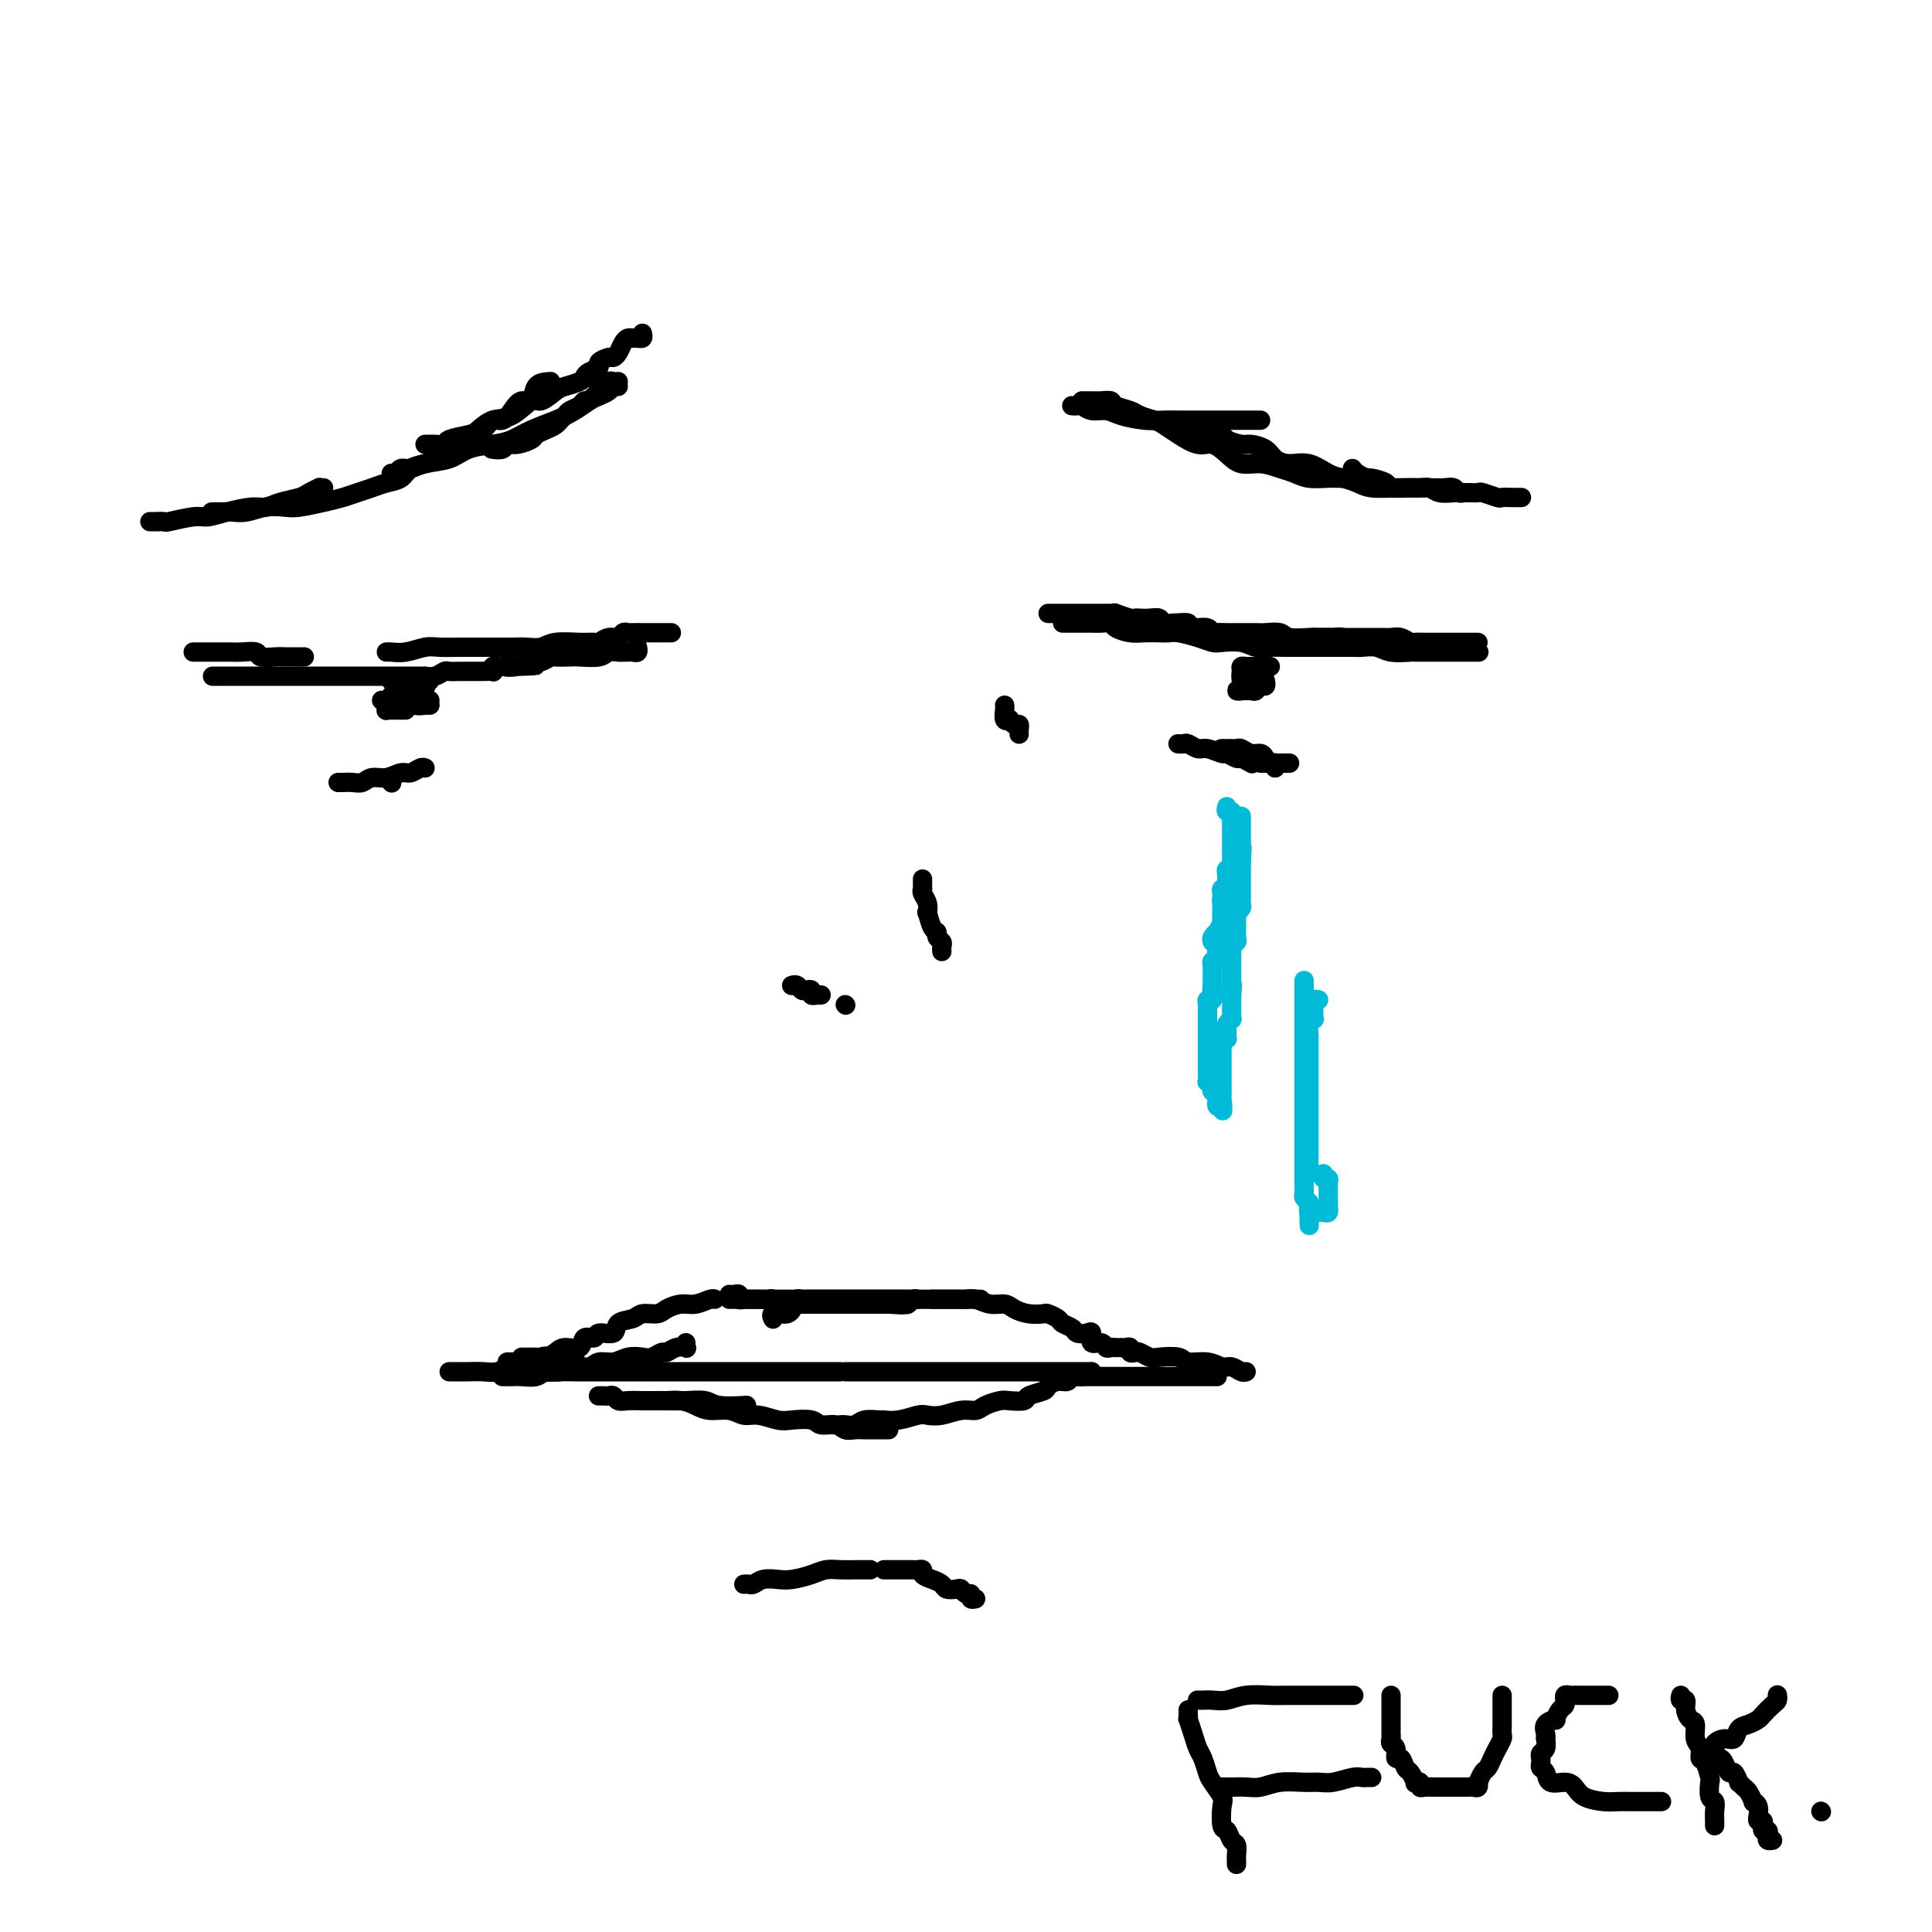 <svg viewBox='0 0 400 400' version='1.1' xmlns='http://www.w3.org/2000/svg' xmlns:xlink='http://www.w3.org/1999/xlink'><g fill='none' stroke='#000000' stroke-width='4' stroke-linecap='round' stroke-linejoin='round'><path d='M44,140c0.365,0.000 0.731,0.000 1,0c0.269,0.000 0.442,0.000 1,0c0.558,0.000 1.500,-0.000 2,0c0.500,0.000 0.559,0.000 1,0c0.441,-0.000 1.263,0.000 2,0c0.737,0.000 1.390,0.000 2,0c0.610,0.000 1.178,0.000 2,0c0.822,0.000 1.896,0.000 3,0c1.104,0.000 2.236,0.000 3,0c0.764,0.000 1.160,-0.000 2,0c0.840,0.000 2.126,0.000 3,0c0.874,-0.000 1.338,-0.000 2,0c0.662,0.000 1.521,0.000 2,0c0.479,-0.000 0.576,-0.000 1,0c0.424,0.000 1.174,0.000 2,0c0.826,-0.000 1.727,-0.000 2,0c0.273,0.000 -0.082,0.000 0,0c0.082,-0.000 0.600,-0.000 1,0c0.400,0.000 0.681,0.000 1,0c0.319,-0.000 0.677,-0.000 1,0c0.323,0.000 0.611,0.000 1,0c0.389,-0.000 0.878,-0.000 1,0c0.122,0.000 -0.122,0.000 0,0c0.122,-0.000 0.610,-0.000 1,0c0.390,0.000 0.682,0.000 1,0c0.318,-0.000 0.662,-0.000 1,0c0.338,0.000 0.669,0.000 1,0c0.331,-0.000 0.662,-0.000 1,0c0.338,0.000 0.685,0.001 1,0c0.315,-0.001 0.599,-0.004 1,0c0.401,0.004 0.919,0.015 1,0c0.081,-0.015 -0.274,-0.057 0,0c0.274,0.057 1.176,0.211 2,0c0.824,-0.211 1.568,-0.789 2,-1c0.432,-0.211 0.552,-0.057 1,0c0.448,0.057 1.224,0.015 2,0c0.776,-0.015 1.553,-0.003 2,0c0.447,0.003 0.564,-0.003 1,0c0.436,0.003 1.192,0.015 2,0c0.808,-0.015 1.670,-0.057 2,0c0.330,0.057 0.130,0.211 0,0c-0.130,-0.211 -0.190,-0.789 0,-1c0.190,-0.211 0.628,-0.057 1,0c0.372,0.057 0.677,0.015 1,0c0.323,-0.015 0.664,-0.004 1,0c0.336,0.004 0.668,0.002 1,0'/><path d='M106,138c9.561,-0.325 2.462,-0.139 0,0c-2.462,0.139 -0.288,0.230 1,0c1.288,-0.230 1.691,-0.779 2,-1c0.309,-0.221 0.524,-0.112 1,0c0.476,0.112 1.214,0.226 2,0c0.786,-0.226 1.622,-0.792 2,-1c0.378,-0.208 0.299,-0.060 1,0c0.701,0.060 2.180,0.030 3,0c0.820,-0.030 0.979,-0.061 2,0c1.021,0.061 2.904,0.212 4,0c1.096,-0.212 1.407,-0.789 2,-1c0.593,-0.211 1.469,-0.055 2,0c0.531,0.055 0.717,0.011 1,0c0.283,-0.011 0.664,0.011 1,0c0.336,-0.011 0.626,-0.054 1,0c0.374,0.054 0.831,0.207 1,0c0.169,-0.207 0.048,-0.773 0,-1c-0.048,-0.227 -0.024,-0.113 0,0'/><path d='M139,131c-0.295,0.000 -0.589,0.000 -1,0c-0.411,-0.000 -0.937,-0.000 -1,0c-0.063,0.000 0.339,0.000 0,0c-0.339,-0.000 -1.418,-0.000 -2,0c-0.582,0.000 -0.667,0.000 -1,0c-0.333,-0.000 -0.916,-0.001 -1,0c-0.084,0.001 0.329,0.004 0,0c-0.329,-0.004 -1.400,-0.016 -2,0c-0.600,0.016 -0.728,0.061 -1,0c-0.272,-0.061 -0.688,-0.227 -1,0c-0.312,0.227 -0.521,0.846 -1,1c-0.479,0.154 -1.227,-0.156 -2,0c-0.773,0.156 -1.571,0.778 -2,1c-0.429,0.222 -0.488,0.046 -1,0c-0.512,-0.046 -1.476,0.040 -3,0c-1.524,-0.040 -3.607,-0.207 -5,0c-1.393,0.207 -2.095,0.788 -3,1c-0.905,0.212 -2.012,0.057 -3,0c-0.988,-0.057 -1.857,-0.015 -3,0c-1.143,0.015 -2.559,0.003 -4,0c-1.441,-0.003 -2.906,0.003 -4,0c-1.094,-0.003 -1.816,-0.015 -3,0c-1.184,0.015 -2.829,0.057 -4,0c-1.171,-0.057 -1.869,-0.211 -3,0c-1.131,0.211 -2.695,0.789 -4,1c-1.305,0.211 -2.351,0.057 -3,0c-0.649,-0.057 -0.900,-0.016 -1,0c-0.100,0.016 -0.050,0.008 0,0'/><path d='M40,135c0.335,0.000 0.670,0.000 1,0c0.330,-0.000 0.655,-0.000 1,0c0.345,0.000 0.710,0.000 1,0c0.290,-0.000 0.505,-0.001 1,0c0.495,0.001 1.268,0.004 2,0c0.732,-0.004 1.421,-0.015 2,0c0.579,0.015 1.047,0.057 2,0c0.953,-0.057 2.392,-0.211 3,0c0.608,0.211 0.386,0.789 1,1c0.614,0.211 2.063,0.057 3,0c0.937,-0.057 1.362,-0.015 2,0c0.638,0.015 1.491,0.004 2,0c0.509,-0.004 0.676,-0.001 1,0c0.324,0.001 0.807,0.000 1,0c0.193,-0.000 0.097,-0.000 0,0'/><path d='M84,141c-0.330,0.000 -0.660,0.000 -1,0c-0.340,-0.000 -0.691,-0.000 -1,0c-0.309,0.000 -0.577,0.000 -1,0c-0.423,-0.000 -1.002,-0.000 -1,0c0.002,0.000 0.586,0.000 1,0c0.414,-0.000 0.660,-0.000 1,0c0.340,0.000 0.775,0.000 1,0c0.225,-0.000 0.239,-0.001 1,0c0.761,0.001 2.270,0.004 3,0c0.730,-0.004 0.680,-0.015 1,0c0.320,0.015 1.008,0.056 1,0c-0.008,-0.056 -0.714,-0.207 -1,0c-0.286,0.207 -0.153,0.774 0,1c0.153,0.226 0.325,0.112 0,0c-0.325,-0.112 -1.147,-0.223 -2,0c-0.853,0.223 -1.736,0.778 -2,1c-0.264,0.222 0.090,0.111 0,0c-0.090,-0.111 -0.624,-0.222 -1,0c-0.376,0.222 -0.595,0.777 -1,1c-0.405,0.223 -0.995,0.112 -1,0c-0.005,-0.112 0.575,-0.226 1,0c0.425,0.226 0.696,0.793 1,1c0.304,0.207 0.641,0.056 1,0c0.359,-0.056 0.742,-0.015 1,0c0.258,0.015 0.392,0.004 1,0c0.608,-0.004 1.689,-0.001 2,0c0.311,0.001 -0.147,0.000 0,0c0.147,-0.000 0.899,-0.000 1,0c0.101,0.000 -0.450,0.000 -1,0'/><path d='M88,145c1.112,0.155 0.393,0.041 0,0c-0.393,-0.041 -0.459,-0.011 -1,0c-0.541,0.011 -1.555,0.003 -2,0c-0.445,-0.003 -0.320,-0.001 -1,0c-0.680,0.001 -2.164,0.000 -3,0c-0.836,-0.000 -1.022,-0.000 -1,0c0.022,0.000 0.253,-0.000 0,0c-0.253,0.000 -0.990,0.000 -1,0c-0.010,-0.000 0.707,-0.001 1,0c0.293,0.001 0.161,0.004 0,0c-0.161,-0.004 -0.352,-0.015 0,0c0.352,0.015 1.248,0.057 2,0c0.752,-0.057 1.360,-0.211 2,0c0.640,0.211 1.311,0.789 2,1c0.689,0.211 1.397,0.057 2,0c0.603,-0.057 1.102,-0.015 1,0c-0.102,0.015 -0.806,0.004 -1,0c-0.194,-0.004 0.122,-0.001 0,0c-0.122,0.001 -0.680,0.000 -1,0c-0.320,-0.000 -0.400,0.000 -1,0c-0.600,-0.000 -1.720,-0.001 -2,0c-0.280,0.001 0.279,0.004 0,0c-0.279,-0.004 -1.396,-0.015 -2,0c-0.604,0.015 -0.695,0.057 -1,0c-0.305,-0.057 -0.825,-0.211 -1,0c-0.175,0.211 -0.006,0.789 0,1c0.006,0.211 -0.152,0.057 0,0c0.152,-0.057 0.615,-0.015 1,0c0.385,0.015 0.692,0.004 1,0c0.308,-0.004 0.619,-0.001 1,0c0.381,0.001 0.833,0.000 1,0c0.167,-0.000 0.048,-0.000 0,0c-0.048,0.000 -0.024,0.000 0,0'/><path d='M217,127c0.333,-0.000 0.667,-0.000 1,0c0.333,0.000 0.667,0.000 1,0c0.333,-0.000 0.667,-0.000 1,0c0.333,0.000 0.667,0.000 1,0c0.333,-0.000 0.667,-0.000 1,0c0.333,0.000 0.667,0.000 1,0c0.333,-0.000 0.667,-0.000 1,0c0.333,0.000 0.667,0.000 1,0c0.333,-0.000 0.666,-0.000 1,0c0.334,0.000 0.668,0.000 1,0c0.332,-0.000 0.660,-0.001 1,0c0.340,0.001 0.690,0.004 1,0c0.310,-0.004 0.580,-0.015 1,0c0.420,0.015 0.990,0.057 1,0c0.010,-0.057 -0.542,-0.211 0,0c0.542,0.211 2.177,0.788 3,1c0.823,0.212 0.836,0.061 1,0c0.164,-0.061 0.481,-0.030 1,0c0.519,0.030 1.240,0.061 2,0c0.760,-0.061 1.561,-0.212 2,0c0.439,0.212 0.518,0.788 1,1c0.482,0.212 1.368,0.061 2,0c0.632,-0.061 1.009,-0.030 1,0c-0.009,0.030 -0.405,0.061 0,0c0.405,-0.061 1.609,-0.212 2,0c0.391,0.212 -0.032,0.788 0,1c0.032,0.212 0.520,0.061 1,0c0.480,-0.061 0.954,-0.030 1,0c0.046,0.030 -0.336,0.061 0,0c0.336,-0.061 1.390,-0.212 2,0c0.610,0.212 0.777,0.789 1,1c0.223,0.211 0.500,0.056 1,0c0.500,-0.056 1.221,-0.015 2,0c0.779,0.015 1.617,0.003 2,0c0.383,-0.003 0.313,0.003 1,0c0.687,-0.003 2.131,-0.015 3,0c0.869,0.015 1.164,0.057 2,0c0.836,-0.057 2.215,-0.211 3,0c0.785,0.211 0.977,0.789 2,1c1.023,0.211 2.879,0.057 4,0c1.121,-0.057 1.508,-0.015 2,0c0.492,0.015 1.090,0.004 2,0c0.910,-0.004 2.130,-0.001 3,0c0.870,0.001 1.388,0.001 2,0c0.612,-0.001 1.318,-0.001 2,0c0.682,0.001 1.338,0.004 2,0c0.662,-0.004 1.328,-0.015 2,0c0.672,0.015 1.348,0.057 2,0c0.652,-0.057 1.279,-0.211 2,0c0.721,0.211 1.535,0.789 2,1c0.465,0.211 0.580,0.057 1,0c0.420,-0.057 1.145,-0.015 2,0c0.855,0.015 1.840,0.004 2,0c0.160,-0.004 -0.505,-0.001 0,0c0.505,0.001 2.180,0.000 3,0c0.820,-0.000 0.784,-0.000 1,0c0.216,0.000 0.685,0.000 1,0c0.315,-0.000 0.477,-0.000 1,0c0.523,0.000 1.408,0.000 2,0c0.592,-0.000 0.890,-0.000 1,0c0.110,0.000 0.031,0.000 0,0c-0.031,-0.000 -0.016,-0.000 0,0'/><path d='M288,133c-0.665,0.001 -1.330,0.001 -2,0c-0.670,-0.001 -1.344,-0.004 -2,0c-0.656,0.004 -1.292,0.015 -2,0c-0.708,-0.015 -1.486,-0.057 -2,0c-0.514,0.057 -0.764,0.211 -1,0c-0.236,-0.211 -0.459,-0.789 -1,-1c-0.541,-0.211 -1.402,-0.057 -2,0c-0.598,0.057 -0.935,0.015 -1,0c-0.065,-0.015 0.140,-0.004 0,0c-0.140,0.004 -0.625,0.001 -1,0c-0.375,-0.001 -0.639,-0.000 -1,0c-0.361,0.000 -0.817,0.000 -1,0c-0.183,-0.000 -0.091,-0.000 0,0'/><path d='M220,129c0.303,-0.000 0.606,-0.000 1,0c0.394,0.000 0.879,0.000 1,0c0.121,-0.000 -0.123,-0.000 0,0c0.123,0.000 0.613,0.000 1,0c0.387,-0.000 0.671,-0.001 1,0c0.329,0.001 0.702,0.003 1,0c0.298,-0.003 0.520,-0.011 1,0c0.480,0.011 1.220,0.041 2,0c0.780,-0.041 1.602,-0.155 2,0c0.398,0.155 0.372,0.578 1,1c0.628,0.422 1.910,0.844 3,1c1.090,0.156 1.989,0.044 3,0c1.011,-0.044 2.134,-0.022 3,0c0.866,0.022 1.476,0.045 2,0c0.524,-0.045 0.962,-0.157 2,0c1.038,0.157 2.675,0.582 4,1c1.325,0.418 2.336,0.830 3,1c0.664,0.170 0.981,0.098 2,0c1.019,-0.098 2.742,-0.222 4,0c1.258,0.222 2.052,0.792 3,1c0.948,0.208 2.050,0.056 3,0c0.950,-0.056 1.746,-0.015 3,0c1.254,0.015 2.964,0.004 4,0c1.036,-0.004 1.397,-0.002 2,0c0.603,0.002 1.447,0.004 3,0c1.553,-0.004 3.815,-0.015 5,0c1.185,0.015 1.295,0.057 2,0c0.705,-0.057 2.007,-0.211 3,0c0.993,0.211 1.679,0.789 3,1c1.321,0.211 3.278,0.057 4,0c0.722,-0.057 0.209,-0.015 1,0c0.791,0.015 2.885,0.004 4,0c1.115,-0.004 1.252,-0.001 2,0c0.748,0.001 2.108,0.000 3,0c0.892,-0.000 1.317,-0.000 2,0c0.683,0.000 1.624,0.000 2,0c0.376,-0.000 0.188,-0.000 0,0'/><path d='M263,138c-0.446,-0.000 -0.893,-0.000 -1,0c-0.107,0.000 0.124,0.000 0,0c-0.124,-0.000 -0.605,-0.000 -1,0c-0.395,0.000 -0.706,0.000 -1,0c-0.294,-0.000 -0.572,-0.000 -1,0c-0.428,0.000 -1.007,0.000 -1,0c0.007,-0.000 0.602,-0.000 1,0c0.398,0.000 0.601,0.000 1,0c0.399,-0.000 0.993,-0.001 1,0c0.007,0.001 -0.572,0.003 -1,0c-0.428,-0.003 -0.704,-0.011 -1,0c-0.296,0.011 -0.612,0.041 -1,0c-0.388,-0.041 -0.847,-0.155 -1,0c-0.153,0.155 0.002,0.577 0,1c-0.002,0.423 -0.161,0.845 0,1c0.161,0.155 0.641,0.041 1,0c0.359,-0.041 0.597,-0.011 1,0c0.403,0.011 0.972,0.003 1,0c0.028,-0.003 -0.486,-0.002 -1,0'/><path d='M259,140c0.144,0.322 -0.496,0.129 -1,0c-0.504,-0.129 -0.872,-0.192 -1,0c-0.128,0.192 -0.016,0.640 0,1c0.016,0.360 -0.064,0.632 0,1c0.064,0.368 0.273,0.830 0,1c-0.273,0.170 -1.026,0.047 -1,0c0.026,-0.047 0.833,-0.017 1,0c0.167,0.017 -0.305,0.020 0,0c0.305,-0.020 1.388,-0.062 2,0c0.612,0.062 0.752,0.227 1,0c0.248,-0.227 0.602,-0.845 1,-1c0.398,-0.155 0.839,0.154 1,0c0.161,-0.154 0.043,-0.772 0,-1c-0.043,-0.228 -0.012,-0.065 0,0c0.012,0.065 0.006,0.033 0,0'/><path d='M222,84c-0.094,-0.009 -0.187,-0.017 0,0c0.187,0.017 0.656,0.060 1,0c0.344,-0.060 0.563,-0.223 1,0c0.437,0.223 1.092,0.830 2,1c0.908,0.170 2.068,-0.098 3,0c0.932,0.098 1.636,0.562 3,1c1.364,0.438 3.388,0.849 5,1c1.612,0.151 2.811,0.040 4,0c1.189,-0.040 2.370,-0.011 4,0c1.630,0.011 3.711,0.003 5,0c1.289,-0.003 1.785,-0.001 3,0c1.215,0.001 3.149,0.000 4,0c0.851,-0.000 0.620,-0.000 1,0c0.380,0.000 1.372,0.000 2,0c0.628,-0.000 0.894,-0.000 1,0c0.106,0.000 0.053,0.000 0,0'/><path d='M224,83c0.297,-0.000 0.595,-0.001 1,0c0.405,0.001 0.919,0.003 1,0c0.081,-0.003 -0.269,-0.012 0,0c0.269,0.012 1.159,0.045 2,0c0.841,-0.045 1.633,-0.166 2,0c0.367,0.166 0.310,0.621 1,1c0.690,0.379 2.126,0.681 3,1c0.874,0.319 1.185,0.654 2,1c0.815,0.346 2.132,0.704 3,1c0.868,0.296 1.285,0.530 2,1c0.715,0.470 1.727,1.177 3,2c1.273,0.823 2.808,1.761 4,2c1.192,0.239 2.041,-0.220 3,0c0.959,0.220 2.028,1.119 3,2c0.972,0.881 1.848,1.742 3,2c1.152,0.258 2.581,-0.089 4,0c1.419,0.089 2.828,0.612 4,1c1.172,0.388 2.107,0.640 3,1c0.893,0.360 1.745,0.829 3,1c1.255,0.171 2.914,0.046 4,0c1.086,-0.046 1.598,-0.012 2,0c0.402,0.012 0.696,0.003 1,0c0.304,-0.003 0.620,-0.001 1,0c0.380,0.001 0.823,0.000 1,0c0.177,-0.000 0.089,-0.000 0,0'/><path d='M248,90c0.324,0.002 0.648,0.003 1,0c0.352,-0.003 0.731,-0.011 1,0c0.269,0.011 0.427,0.041 1,0c0.573,-0.041 1.561,-0.152 2,0c0.439,0.152 0.329,0.569 1,1c0.671,0.431 2.121,0.876 3,1c0.879,0.124 1.186,-0.074 2,0c0.814,0.074 2.136,0.419 3,1c0.864,0.581 1.270,1.399 2,2c0.730,0.601 1.785,0.987 3,1c1.215,0.013 2.592,-0.347 4,0c1.408,0.347 2.848,1.399 4,2c1.152,0.601 2.016,0.749 3,1c0.984,0.251 2.086,0.603 3,1c0.914,0.397 1.638,0.839 3,1c1.362,0.161 3.363,0.042 5,0c1.637,-0.042 2.911,-0.008 4,0c1.089,0.008 1.994,-0.012 3,0c1.006,0.012 2.112,0.056 3,0c0.888,-0.056 1.558,-0.211 2,0c0.442,0.211 0.658,0.788 1,1c0.342,0.212 0.812,0.061 1,0c0.188,-0.061 0.094,-0.030 0,0'/><path d='M315,103c-0.368,-0.002 -0.736,-0.004 -1,0c-0.264,0.004 -0.423,0.015 -1,0c-0.577,-0.015 -1.572,-0.057 -2,0c-0.428,0.057 -0.290,0.211 -1,0c-0.710,-0.211 -2.268,-0.789 -3,-1c-0.732,-0.211 -0.637,-0.056 -1,0c-0.363,0.056 -1.185,0.011 -2,0c-0.815,-0.011 -1.622,0.011 -2,0c-0.378,-0.011 -0.325,-0.056 -1,0c-0.675,0.056 -2.076,0.212 -3,0c-0.924,-0.212 -1.369,-0.792 -2,-1c-0.631,-0.208 -1.448,-0.046 -2,0c-0.552,0.046 -0.840,-0.025 -2,0c-1.160,0.025 -3.193,0.148 -4,0c-0.807,-0.148 -0.388,-0.565 -1,-1c-0.612,-0.435 -2.255,-0.887 -3,-1c-0.745,-0.113 -0.591,0.114 -1,0c-0.409,-0.114 -1.379,-0.569 -2,-1c-0.621,-0.431 -0.892,-0.837 -1,-1c-0.108,-0.163 -0.054,-0.081 0,0'/><path d='M128,80c-0.359,-0.088 -0.717,-0.175 -1,0c-0.283,0.175 -0.489,0.613 -1,1c-0.511,0.387 -1.326,0.722 -2,1c-0.674,0.278 -1.208,0.498 -2,1c-0.792,0.502 -1.841,1.287 -3,2c-1.159,0.713 -2.428,1.356 -4,2c-1.572,0.644 -3.447,1.290 -5,2c-1.553,0.710 -2.782,1.485 -4,2c-1.218,0.515 -2.423,0.769 -4,1c-1.577,0.231 -3.526,0.439 -5,1c-1.474,0.561 -2.475,1.475 -4,2c-1.525,0.525 -3.575,0.663 -5,1c-1.425,0.337 -2.224,0.875 -3,1c-0.776,0.125 -1.528,-0.162 -2,0c-0.472,0.162 -0.666,0.774 -1,1c-0.334,0.226 -0.810,0.064 -1,0c-0.190,-0.064 -0.095,-0.032 0,0'/><path d='M128,79c-0.332,0.032 -0.663,0.064 -1,0c-0.337,-0.064 -0.678,-0.223 -1,0c-0.322,0.223 -0.625,0.829 -1,1c-0.375,0.171 -0.821,-0.094 -1,0c-0.179,0.094 -0.090,0.546 0,1c0.090,0.454 0.180,0.909 0,1c-0.180,0.091 -0.629,-0.183 -1,0c-0.371,0.183 -0.663,0.823 -1,1c-0.337,0.177 -0.721,-0.107 -1,0c-0.279,0.107 -0.455,0.606 -1,1c-0.545,0.394 -1.458,0.683 -2,1c-0.542,0.317 -0.713,0.662 -1,1c-0.287,0.338 -0.691,0.668 -1,1c-0.309,0.332 -0.523,0.668 -1,1c-0.477,0.332 -1.217,0.662 -2,1c-0.783,0.338 -1.609,0.683 -2,1c-0.391,0.317 -0.347,0.607 -1,1c-0.653,0.393 -2.004,0.890 -3,1c-0.996,0.110 -1.638,-0.166 -2,0c-0.362,0.166 -0.444,0.776 -1,1c-0.556,0.224 -1.588,0.064 -2,0c-0.412,-0.064 -0.206,-0.032 0,0'/><path d='M133,69c0.089,0.424 0.179,0.848 0,1c-0.179,0.152 -0.625,0.033 -1,0c-0.375,-0.033 -0.678,0.019 -1,0c-0.322,-0.019 -0.662,-0.111 -1,0c-0.338,0.111 -0.673,0.425 -1,1c-0.327,0.575 -0.646,1.411 -1,2c-0.354,0.589 -0.742,0.931 -1,1c-0.258,0.069 -0.384,-0.136 -1,0c-0.616,0.136 -1.721,0.614 -2,1c-0.279,0.386 0.269,0.681 0,1c-0.269,0.319 -1.355,0.661 -2,1c-0.645,0.339 -0.848,0.673 -1,1c-0.152,0.327 -0.251,0.645 -1,1c-0.749,0.355 -2.146,0.747 -3,1c-0.854,0.253 -1.166,0.367 -2,1c-0.834,0.633 -2.192,1.784 -3,2c-0.808,0.216 -1.068,-0.503 -2,0c-0.932,0.503 -2.537,2.229 -4,3c-1.463,0.771 -2.782,0.589 -4,1c-1.218,0.411 -2.333,1.417 -3,2c-0.667,0.583 -0.885,0.745 -2,1c-1.115,0.255 -3.125,0.604 -4,1c-0.875,0.396 -0.613,0.838 -1,1c-0.387,0.162 -1.423,0.043 -2,0c-0.577,-0.043 -0.694,-0.012 -1,0c-0.306,0.012 -0.802,0.003 -1,0c-0.198,-0.003 -0.099,-0.002 0,0'/><path d='M114,79c-1.203,0.071 -2.405,0.142 -3,1c-0.595,0.858 -0.582,2.501 -1,3c-0.418,0.499 -1.265,-0.148 -2,0c-0.735,0.148 -1.357,1.090 -2,2c-0.643,0.910 -1.308,1.787 -2,2c-0.692,0.213 -1.411,-0.237 -2,0c-0.589,0.237 -1.049,1.163 -2,2c-0.951,0.837 -2.393,1.587 -3,2c-0.607,0.413 -0.379,0.491 -1,1c-0.621,0.509 -2.091,1.450 -3,2c-0.909,0.550 -1.258,0.711 -2,1c-0.742,0.289 -1.878,0.707 -3,1c-1.122,0.293 -2.229,0.460 -3,1c-0.771,0.540 -1.206,1.454 -2,2c-0.794,0.546 -1.946,0.723 -3,1c-1.054,0.277 -2.008,0.652 -3,1c-0.992,0.348 -2.021,0.668 -3,1c-0.979,0.332 -1.906,0.676 -3,1c-1.094,0.324 -2.354,0.626 -4,1c-1.646,0.374 -3.676,0.818 -5,1c-1.324,0.182 -1.940,0.101 -3,0c-1.060,-0.101 -2.565,-0.223 -4,0c-1.435,0.223 -2.801,0.792 -4,1c-1.199,0.208 -2.230,0.056 -3,0c-0.770,-0.056 -1.279,-0.015 -2,0c-0.721,0.015 -1.656,0.004 -2,0c-0.344,-0.004 -0.098,-0.001 0,0c0.098,0.001 0.049,0.001 0,0'/><path d='M67,101c-0.474,0.024 -0.949,0.048 -1,0c-0.051,-0.048 0.320,-0.166 0,0c-0.320,0.166 -1.333,0.618 -2,1c-0.667,0.382 -0.989,0.693 -2,1c-1.011,0.307 -2.711,0.608 -4,1c-1.289,0.392 -2.166,0.875 -3,1c-0.834,0.125 -1.625,-0.106 -3,0c-1.375,0.106 -3.333,0.550 -5,1c-1.667,0.450 -3.041,0.905 -4,1c-0.959,0.095 -1.501,-0.171 -3,0c-1.499,0.171 -3.954,0.778 -5,1c-1.046,0.222 -0.683,0.060 -1,0c-0.317,-0.060 -1.314,-0.016 -2,0c-0.686,0.016 -1.060,0.004 -1,0c0.060,-0.004 0.555,-0.001 1,0c0.445,0.001 0.842,0.000 1,0c0.158,-0.000 0.079,-0.000 0,0'/><path d='M164,204c-0.089,0.030 -0.177,0.060 0,0c0.177,-0.060 0.621,-0.208 1,0c0.379,0.208 0.694,0.774 1,1c0.306,0.226 0.603,0.113 1,0c0.397,-0.113 0.895,-0.226 1,0c0.105,0.226 -0.182,0.793 0,1c0.182,0.207 0.832,0.056 1,0c0.168,-0.056 -0.147,-0.015 0,0c0.147,0.015 0.756,0.004 1,0c0.244,-0.004 0.122,-0.002 0,0'/><path d='M175,208c0.000,0.000 0.100,0.100 0.1,0.1'/><path d='M93,284c0.207,0.001 0.415,0.001 1,0c0.585,-0.001 1.548,-0.005 2,0c0.452,0.005 0.394,0.017 1,0c0.606,-0.017 1.877,-0.065 3,0c1.123,0.065 2.099,0.242 3,0c0.901,-0.242 1.726,-0.902 3,-1c1.274,-0.098 2.996,0.366 4,0c1.004,-0.366 1.288,-1.562 2,-2c0.712,-0.438 1.851,-0.117 3,0c1.149,0.117 2.309,0.032 3,0c0.691,-0.032 0.912,-0.009 1,0c0.088,0.009 0.044,0.005 0,0'/><path d='M108,281c0.327,-0.002 0.654,-0.003 1,0c0.346,0.003 0.710,0.011 1,0c0.290,-0.011 0.505,-0.039 1,0c0.495,0.039 1.269,0.146 2,0c0.731,-0.146 1.419,-0.546 2,-1c0.581,-0.454 1.057,-0.963 2,-1c0.943,-0.037 2.355,0.398 3,0c0.645,-0.398 0.524,-1.630 1,-2c0.476,-0.370 1.549,0.123 2,0c0.451,-0.123 0.280,-0.860 1,-1c0.720,-0.140 2.332,0.317 3,0c0.668,-0.317 0.390,-1.408 1,-2c0.610,-0.592 2.106,-0.684 3,-1c0.894,-0.316 1.187,-0.854 2,-1c0.813,-0.146 2.148,0.101 3,0c0.852,-0.101 1.223,-0.549 2,-1c0.777,-0.451 1.960,-0.905 3,-1c1.040,-0.095 1.939,0.171 3,0c1.061,-0.171 2.286,-0.777 3,-1c0.714,-0.223 0.918,-0.064 1,0c0.082,0.064 0.041,0.032 0,0'/><path d='M151,269c0.335,0.000 0.670,0.000 1,0c0.330,0.000 0.655,0.000 1,0c0.345,0.000 0.708,0.000 1,0c0.292,0.000 0.511,0.000 1,0c0.489,0.000 1.248,0.000 2,0c0.752,0.000 1.496,0.000 2,0c0.504,0.000 0.767,0.000 1,0c0.233,0.000 0.435,0.000 1,0c0.565,0.000 1.491,0.000 2,0c0.509,0.000 0.599,0.000 1,0c0.401,0.000 1.111,0.000 2,0c0.889,0.000 1.956,0.000 3,0c1.044,0.000 2.065,0.000 3,0c0.935,0.000 1.784,-0.000 3,0c1.216,0.000 2.799,0.000 4,0c1.201,0.000 2.021,0.000 3,0c0.979,0.000 2.118,0.000 3,0c0.882,0.000 1.507,0.000 2,0c0.493,0.000 0.855,0.000 1,0c0.145,0.000 0.072,0.000 0,0'/><path d='M193,269c0.302,0.000 0.605,0.000 1,0c0.395,-0.000 0.883,-0.000 1,0c0.117,0.000 -0.138,0.000 0,0c0.138,-0.000 0.669,-0.001 1,0c0.331,0.001 0.461,0.004 1,0c0.539,-0.004 1.485,-0.016 2,0c0.515,0.016 0.598,0.060 1,0c0.402,-0.060 1.121,-0.222 2,0c0.879,0.222 1.917,0.830 3,1c1.083,0.170 2.211,-0.099 3,0c0.789,0.099 1.238,0.565 2,1c0.762,0.435 1.838,0.837 3,1c1.162,0.163 2.409,0.085 3,0c0.591,-0.085 0.524,-0.177 1,0c0.476,0.177 1.493,0.622 2,1c0.507,0.378 0.504,0.688 1,1c0.496,0.312 1.490,0.627 2,1c0.510,0.373 0.536,0.803 1,1c0.464,0.197 1.367,0.162 2,0c0.633,-0.162 0.995,-0.450 1,0c0.005,0.450 -0.349,1.637 0,2c0.349,0.363 1.400,-0.099 2,0c0.600,0.099 0.749,0.759 1,1c0.251,0.241 0.603,0.065 1,0c0.397,-0.065 0.838,-0.017 1,0c0.162,0.017 0.046,0.005 0,0c-0.046,-0.005 -0.023,-0.002 0,0'/><path d='M232,279c0.302,0.030 0.605,0.060 1,0c0.395,-0.060 0.883,-0.208 1,0c0.117,0.208 -0.137,0.774 0,1c0.137,0.226 0.663,0.112 1,0c0.337,-0.112 0.483,-0.222 1,0c0.517,0.222 1.405,0.776 2,1c0.595,0.224 0.898,0.117 2,0c1.102,-0.117 3.005,-0.242 4,0c0.995,0.242 1.082,0.853 2,1c0.918,0.147 2.666,-0.171 4,0c1.334,0.171 2.252,0.830 3,1c0.748,0.170 1.324,-0.150 2,0c0.676,0.150 1.451,0.771 2,1c0.549,0.229 0.871,0.065 1,0c0.129,-0.065 0.064,-0.033 0,0'/><path d='M104,285c0.699,0.009 1.398,0.018 2,0c0.602,-0.018 1.109,-0.061 2,0c0.891,0.061 2.168,0.228 3,0c0.832,-0.228 1.219,-0.850 2,-1c0.781,-0.150 1.955,0.171 3,0c1.045,-0.171 1.959,-0.834 3,-1c1.041,-0.166 2.208,0.165 3,0c0.792,-0.165 1.209,-0.828 2,-1c0.791,-0.172 1.956,0.146 3,0c1.044,-0.146 1.967,-0.756 3,-1c1.033,-0.244 2.177,-0.122 3,0c0.823,0.122 1.324,0.243 2,0c0.676,-0.243 1.526,-0.849 2,-1c0.474,-0.151 0.572,0.152 1,0c0.428,-0.152 1.187,-0.759 2,-1c0.813,-0.241 1.682,-0.116 2,0c0.318,0.116 0.086,0.224 0,0c-0.086,-0.224 -0.024,-0.778 0,-1c0.024,-0.222 0.012,-0.111 0,0'/><path d='M105,282c0.446,0.002 0.892,0.004 1,0c0.108,-0.004 -0.122,-0.015 0,0c0.122,0.015 0.596,0.056 1,0c0.404,-0.056 0.738,-0.207 1,0c0.262,0.207 0.452,0.774 1,1c0.548,0.226 1.453,0.113 2,0c0.547,-0.113 0.737,-0.226 1,0c0.263,0.226 0.600,0.793 1,1c0.400,0.207 0.863,0.056 2,0c1.137,-0.056 2.949,-0.015 4,0c1.051,0.015 1.342,0.004 2,0c0.658,-0.004 1.683,-0.001 3,0c1.317,0.001 2.926,0.000 4,0c1.074,-0.000 1.612,-0.000 3,0c1.388,0.000 3.625,0.000 5,0c1.375,-0.000 1.886,-0.000 3,0c1.114,0.000 2.829,0.000 4,0c1.171,-0.000 1.798,-0.000 3,0c1.202,0.000 2.979,0.000 4,0c1.021,-0.000 1.285,-0.000 2,0c0.715,0.000 1.882,0.000 3,0c1.118,-0.000 2.186,-0.000 3,0c0.814,0.000 1.375,0.000 2,0c0.625,-0.000 1.316,-0.000 2,0c0.684,0.000 1.362,0.000 2,0c0.638,-0.000 1.235,-0.000 2,0c0.765,0.000 1.696,0.000 2,0c0.304,-0.000 -0.020,-0.000 0,0c0.020,0.000 0.382,0.000 1,0c0.618,-0.000 1.490,-0.000 2,0c0.510,0.000 0.659,0.000 1,0c0.341,0.000 0.875,-0.000 1,0c0.125,0.000 -0.159,0.000 0,0c0.159,0.000 0.760,0.000 1,0c0.240,0.000 0.120,0.000 0,0'/><path d='M175,284c0.326,0.000 0.652,0.000 1,0c0.348,0.000 0.717,0.000 1,0c0.283,0.000 0.480,0.000 1,0c0.520,-0.000 1.365,0.000 2,0c0.635,0.000 1.062,0.000 2,0c0.938,0.000 2.387,0.000 3,0c0.613,0.000 0.390,0.000 1,0c0.610,0.000 2.054,0.000 3,0c0.946,0.000 1.394,0.000 2,0c0.606,0.000 1.369,0.000 2,0c0.631,0.000 1.130,0.000 2,0c0.870,-0.000 2.110,0.000 3,0c0.890,0.000 1.430,0.000 2,0c0.570,0.000 1.169,0.000 2,0c0.831,0.000 1.896,0.000 3,0c1.104,0.000 2.249,-0.000 3,0c0.751,0.000 1.107,0.000 2,0c0.893,0.000 2.322,-0.000 3,0c0.678,0.000 0.605,0.000 1,0c0.395,0.000 1.256,-0.000 2,0c0.744,0.000 1.369,0.000 2,0c0.631,0.000 1.269,-0.000 2,0c0.731,0.000 1.555,0.000 2,0c0.445,0.000 0.512,-0.000 1,0c0.488,0.000 1.399,0.000 2,0c0.601,0.000 0.893,-0.000 1,0c0.107,0.000 0.031,0.000 0,0c-0.031,0.000 -0.015,0.000 0,0'/><path d='M252,285c-0.212,0.000 -0.423,0.000 -1,0c-0.577,0.000 -1.518,0.000 -2,0c-0.482,0.000 -0.503,0.000 -1,0c-0.497,0.000 -1.469,0.000 -2,0c-0.531,0.000 -0.620,0.000 -1,0c-0.380,0.000 -1.051,0.000 -2,0c-0.949,0.000 -2.175,0.000 -3,0c-0.825,0.000 -1.250,0.000 -2,0c-0.750,0.000 -1.825,0.000 -3,0c-1.175,0.000 -2.450,0.000 -3,0c-0.550,0.000 -0.375,0.000 -1,0c-0.625,0.000 -2.048,0.000 -3,0c-0.952,0.000 -1.432,0.000 -2,0c-0.568,0.000 -1.224,0.000 -2,0c-0.776,0.000 -1.670,0.000 -2,0c-0.330,0.000 -0.094,0.000 0,0c0.094,0.000 0.047,0.000 0,0'/><path d='M124,289c-0.090,0.002 -0.179,0.004 0,0c0.179,-0.004 0.627,-0.015 1,0c0.373,0.015 0.670,0.057 1,0c0.330,-0.057 0.693,-0.211 1,0c0.307,0.211 0.560,0.789 1,1c0.440,0.211 1.068,0.057 2,0c0.932,-0.057 2.168,-0.016 3,0c0.832,0.016 1.259,0.008 2,0c0.741,-0.008 1.797,-0.016 3,0c1.203,0.016 2.554,0.057 4,0c1.446,-0.057 2.985,-0.211 4,0c1.015,0.211 1.504,0.788 3,1c1.496,0.212 3.999,0.061 5,0c1.001,-0.061 0.501,-0.030 0,0'/><path d='M133,290c0.332,0.000 0.665,0.000 1,0c0.335,-0.000 0.673,-0.001 1,0c0.327,0.001 0.643,0.003 1,0c0.357,-0.003 0.755,-0.011 1,0c0.245,0.011 0.337,0.040 1,0c0.663,-0.040 1.896,-0.150 3,0c1.104,0.150 2.079,0.561 3,1c0.921,0.439 1.787,0.906 3,1c1.213,0.094 2.774,-0.185 4,0c1.226,0.185 2.118,0.833 3,1c0.882,0.167 1.754,-0.147 3,0c1.246,0.147 2.865,0.756 4,1c1.135,0.244 1.784,0.122 3,0c1.216,-0.122 2.997,-0.243 4,0c1.003,0.243 1.227,0.850 2,1c0.773,0.150 2.094,-0.156 3,0c0.906,0.156 1.398,0.774 2,1c0.602,0.226 1.314,0.061 2,0c0.686,-0.061 1.347,-0.016 2,0c0.653,0.016 1.299,0.004 2,0c0.701,-0.004 1.458,-0.001 2,0c0.542,0.001 0.869,0.000 1,0c0.131,-0.000 0.065,-0.000 0,0'/><path d='M226,284c-0.637,0.455 -1.274,0.909 -2,1c-0.726,0.091 -1.540,-0.183 -2,0c-0.460,0.183 -0.565,0.822 -1,1c-0.435,0.178 -1.200,-0.106 -2,0c-0.800,0.106 -1.636,0.603 -2,1c-0.364,0.397 -0.256,0.694 -1,1c-0.744,0.306 -2.339,0.621 -3,1c-0.661,0.379 -0.389,0.824 -1,1c-0.611,0.176 -2.105,0.085 -3,0c-0.895,-0.085 -1.191,-0.163 -2,0c-0.809,0.163 -2.132,0.566 -3,1c-0.868,0.434 -1.280,0.900 -2,1c-0.720,0.100 -1.746,-0.166 -3,0c-1.254,0.166 -2.736,0.762 -4,1c-1.264,0.238 -2.312,0.117 -3,0c-0.688,-0.117 -1.017,-0.228 -2,0c-0.983,0.228 -2.619,0.797 -4,1c-1.381,0.203 -2.506,0.040 -3,0c-0.494,-0.040 -0.357,0.042 -1,0c-0.643,-0.042 -2.067,-0.207 -3,0c-0.933,0.207 -1.374,0.788 -2,1c-0.626,0.212 -1.438,0.057 -2,0c-0.562,-0.057 -0.875,-0.016 -1,0c-0.125,0.016 -0.063,0.008 0,0'/><path d='M154,328c0.350,-0.030 0.701,-0.060 1,0c0.299,0.060 0.548,0.209 1,0c0.452,-0.209 1.107,-0.778 2,-1c0.893,-0.222 2.023,-0.098 3,0c0.977,0.098 1.800,0.170 3,0c1.200,-0.170 2.779,-0.581 4,-1c1.221,-0.419 2.086,-0.844 3,-1c0.914,-0.156 1.878,-0.042 3,0c1.122,0.042 2.404,0.011 3,0c0.596,-0.011 0.507,-0.003 1,0c0.493,0.003 1.570,0.001 2,0c0.430,-0.001 0.215,-0.000 0,0'/><path d='M183,325c0.336,-0.000 0.671,-0.000 1,0c0.329,0.000 0.651,0.000 1,0c0.349,-0.000 0.725,-0.001 1,0c0.275,0.001 0.450,0.003 1,0c0.550,-0.003 1.473,-0.012 2,0c0.527,0.012 0.656,0.044 1,0c0.344,-0.044 0.903,-0.166 1,0c0.097,0.166 -0.269,0.619 0,1c0.269,0.381 1.171,0.689 2,1c0.829,0.311 1.584,0.623 2,1c0.416,0.377 0.494,0.818 1,1c0.506,0.182 1.441,0.105 2,0c0.559,-0.105 0.742,-0.238 1,0c0.258,0.238 0.591,0.848 1,1c0.409,0.152 0.893,-0.155 1,0c0.107,0.155 -0.164,0.773 0,1c0.164,0.227 0.761,0.065 1,0c0.239,-0.065 0.119,-0.032 0,0'/></g>
<g fill='none' stroke='#00BAD8' stroke-width='4' stroke-linecap='round' stroke-linejoin='round'><path d='M254,167c-0.113,0.447 -0.226,0.894 0,1c0.226,0.106 0.793,-0.130 1,0c0.207,0.130 0.056,0.626 0,1c-0.056,0.374 -0.015,0.625 0,1c0.015,0.375 0.004,0.874 0,1c-0.004,0.126 -0.001,-0.120 0,0c0.001,0.120 0.000,0.606 0,1c-0.000,0.394 -0.000,0.697 0,1c0.000,0.303 0.000,0.606 0,1c-0.000,0.394 -0.000,0.879 0,1c0.000,0.121 0.000,-0.123 0,0c-0.000,0.123 -0.000,0.611 0,1c0.000,0.389 0.001,0.679 0,1c-0.001,0.321 -0.004,0.674 0,1c0.004,0.326 0.015,0.626 0,1c-0.015,0.374 -0.057,0.821 0,1c0.057,0.179 0.211,0.089 0,0c-0.211,-0.089 -0.789,-0.178 -1,0c-0.211,0.178 -0.057,0.621 0,1c0.057,0.379 0.016,0.693 0,1c-0.016,0.307 -0.008,0.607 0,1c0.008,0.393 0.016,0.879 0,1c-0.016,0.121 -0.057,-0.123 0,0c0.057,0.123 0.211,0.611 0,1c-0.211,0.389 -0.789,0.678 -1,1c-0.211,0.322 -0.057,0.678 0,1c0.057,0.322 0.015,0.611 0,1c-0.015,0.389 -0.004,0.879 0,1c0.004,0.121 0.001,-0.126 0,0c-0.001,0.126 -0.000,0.625 0,1c0.000,0.375 0.000,0.625 0,1c-0.000,0.375 -0.000,0.874 0,1c0.000,0.126 0.001,-0.121 0,0c-0.001,0.121 -0.004,0.611 0,1c0.004,0.389 0.015,0.678 0,1c-0.015,0.322 -0.057,0.677 0,1c0.057,0.323 0.212,0.612 0,1c-0.212,0.388 -0.793,0.874 -1,1c-0.207,0.126 -0.041,-0.107 0,0c0.041,0.107 -0.041,0.553 0,1c0.041,0.447 0.207,0.894 0,1c-0.207,0.106 -0.788,-0.131 -1,0c-0.212,0.131 -0.057,0.629 0,1c0.057,0.371 0.015,0.615 0,1c-0.015,0.385 -0.004,0.911 0,1c0.004,0.089 0.001,-0.260 0,0c-0.001,0.260 -0.001,1.130 0,2'/><path d='M251,204c-0.465,5.885 -0.128,2.098 0,1c0.128,-1.098 0.048,0.493 0,1c-0.048,0.507 -0.066,-0.071 0,0c0.066,0.071 0.214,0.792 0,1c-0.214,0.208 -0.789,-0.098 -1,0c-0.211,0.098 -0.056,0.600 0,1c0.056,0.400 0.015,0.699 0,1c-0.015,0.301 -0.004,0.606 0,1c0.004,0.394 0.001,0.879 0,1c-0.001,0.121 -0.000,-0.121 0,0c0.000,0.121 0.000,0.606 0,1c-0.000,0.394 -0.000,0.697 0,1c0.000,0.303 0.000,0.606 0,1c-0.000,0.394 -0.000,0.879 0,1c0.000,0.121 0.000,-0.121 0,0c-0.000,0.121 -0.000,0.606 0,1c0.000,0.394 0.000,0.697 0,1c-0.000,0.303 -0.000,0.606 0,1c0.000,0.394 0.000,0.879 0,1c-0.000,0.121 -0.000,-0.123 0,0c0.000,0.123 0.000,0.611 0,1c-0.000,0.389 -0.001,0.678 0,1c0.001,0.322 0.004,0.677 0,1c-0.004,0.323 -0.016,0.612 0,1c0.016,0.388 0.061,0.874 0,1c-0.061,0.126 -0.226,-0.107 0,0c0.226,0.107 0.845,0.555 1,1c0.155,0.445 -0.154,0.889 0,1c0.154,0.111 0.772,-0.110 1,0c0.228,0.110 0.065,0.552 0,1c-0.065,0.448 -0.031,0.902 0,1c0.031,0.098 0.060,-0.159 0,0c-0.060,0.159 -0.208,0.735 0,1c0.208,0.265 0.774,0.219 1,0c0.226,-0.219 0.113,-0.609 0,-1'/><path d='M253,228c0.309,3.760 0.083,1.161 0,0c-0.083,-1.161 -0.022,-0.885 0,-1c0.022,-0.115 0.006,-0.622 0,-1c-0.006,-0.378 -0.002,-0.626 0,-1c0.002,-0.374 0.000,-0.874 0,-1c-0.000,-0.126 -0.000,0.121 0,0c0.000,-0.121 0.000,-0.611 0,-1c-0.000,-0.389 -0.000,-0.678 0,-1c0.000,-0.322 0.000,-0.678 0,-1c-0.000,-0.322 -0.000,-0.611 0,-1c0.000,-0.389 0.000,-0.877 0,-1c-0.000,-0.123 -0.001,0.121 0,0c0.001,-0.121 0.004,-0.607 0,-1c-0.004,-0.393 -0.015,-0.693 0,-1c0.015,-0.307 0.057,-0.621 0,-1c-0.057,-0.379 -0.211,-0.823 0,-1c0.211,-0.177 0.788,-0.089 1,0c0.212,0.089 0.061,0.177 0,0c-0.061,-0.177 -0.030,-0.621 0,-1c0.030,-0.379 0.061,-0.693 0,-1c-0.061,-0.307 -0.212,-0.607 0,-1c0.212,-0.393 0.789,-0.879 1,-1c0.211,-0.121 0.057,0.122 0,0c-0.057,-0.122 -0.015,-0.611 0,-1c0.015,-0.389 0.004,-0.679 0,-1c-0.004,-0.321 -0.001,-0.674 0,-1c0.001,-0.326 0.000,-0.626 0,-1c-0.000,-0.374 -0.000,-0.821 0,-1c0.000,-0.179 0.000,-0.089 0,0'/><path d='M255,206c0.309,-3.581 0.083,-1.533 0,-1c-0.083,0.533 -0.022,-0.449 0,-1c0.022,-0.551 0.006,-0.673 0,-1c-0.006,-0.327 -0.002,-0.861 0,-1c0.002,-0.139 0.000,0.118 0,0c-0.000,-0.118 -0.000,-0.610 0,-1c0.000,-0.390 -0.000,-0.678 0,-1c0.000,-0.322 0.000,-0.677 0,-1c-0.000,-0.323 -0.001,-0.612 0,-1c0.001,-0.388 0.004,-0.874 0,-1c-0.004,-0.126 -0.015,0.107 0,0c0.015,-0.107 0.057,-0.554 0,-1c-0.057,-0.446 -0.211,-0.889 0,-1c0.211,-0.111 0.789,0.111 1,0c0.211,-0.111 0.057,-0.555 0,-1c-0.057,-0.445 -0.015,-0.893 0,-1c0.015,-0.107 0.004,0.125 0,0c-0.004,-0.125 -0.002,-0.607 0,-1c0.002,-0.393 0.004,-0.697 0,-1c-0.004,-0.303 -0.015,-0.606 0,-1c0.015,-0.394 0.057,-0.879 0,-1c-0.057,-0.121 -0.211,0.123 0,0c0.211,-0.123 0.789,-0.611 1,-1c0.211,-0.389 0.057,-0.678 0,-1c-0.057,-0.322 -0.015,-0.678 0,-1c0.015,-0.322 0.004,-0.611 0,-1c-0.004,-0.389 -0.001,-0.877 0,-1c0.001,-0.123 0.000,0.121 0,0c-0.000,-0.121 -0.000,-0.606 0,-1c0.000,-0.394 0.000,-0.697 0,-1c-0.000,-0.303 -0.000,-0.606 0,-1c0.000,-0.394 0.000,-0.879 0,-1c-0.000,-0.121 -0.000,0.121 0,0c0.000,-0.121 0.000,-0.606 0,-1c-0.000,-0.394 -0.000,-0.697 0,-1'/><path d='M257,178c0.309,-4.515 0.083,-1.801 0,-1c-0.083,0.801 -0.022,-0.310 0,-1c0.022,-0.690 0.006,-0.958 0,-1c-0.006,-0.042 -0.002,0.142 0,0c0.002,-0.142 0.000,-0.612 0,-1c-0.000,-0.388 -0.000,-0.695 0,-1c0.000,-0.305 0.000,-0.607 0,-1c-0.000,-0.393 -0.000,-0.876 0,-1c0.000,-0.124 0.000,0.111 0,0c-0.000,-0.111 -0.000,-0.568 0,-1c0.000,-0.432 0.000,-0.838 0,-1c-0.000,-0.162 -0.000,-0.081 0,0'/><path d='M254,181c-0.002,0.339 -0.004,0.679 0,1c0.004,0.321 0.015,0.625 0,1c-0.015,0.375 -0.057,0.821 0,1c0.057,0.179 0.211,0.089 0,0c-0.211,-0.089 -0.789,-0.179 -1,0c-0.211,0.179 -0.057,0.626 0,1c0.057,0.374 0.015,0.674 0,1c-0.015,0.326 -0.004,0.679 0,1c0.004,0.321 0.002,0.609 0,1c-0.002,0.391 -0.005,0.883 0,1c0.005,0.117 0.016,-0.141 0,0c-0.016,0.141 -0.061,0.682 0,1c0.061,0.318 0.226,0.415 0,1c-0.226,0.585 -0.845,1.660 -1,2c-0.155,0.340 0.154,-0.053 0,0c-0.154,0.053 -0.772,0.553 -1,1c-0.228,0.447 -0.065,0.842 0,1c0.065,0.158 0.033,0.079 0,0'/><path d='M270,203c0.000,0.342 0.000,0.683 0,1c0.000,0.317 0.000,0.609 0,1c0.000,0.391 0.000,0.882 0,1c0.000,0.118 0.000,-0.136 0,0c-0.000,0.136 0.000,0.663 0,1c0.000,0.337 0.000,0.486 0,1c0.000,0.514 0.000,1.395 0,2c0.000,0.605 0.000,0.935 0,1c0.000,0.065 0.000,-0.136 0,0c0.000,0.136 0.000,0.610 0,1c0.000,0.390 0.000,0.696 0,1c0.000,0.304 0.000,0.606 0,1c0.000,0.394 0.000,0.879 0,1c0.000,0.121 0.000,-0.122 0,0c0.000,0.122 0.000,0.610 0,1c0.000,0.390 0.000,0.682 0,1c0.000,0.318 0.000,0.663 0,1c0.000,0.337 0.000,0.667 0,1c0.000,0.333 0.000,0.667 0,1c0.000,0.333 0.000,0.663 0,1c0.000,0.337 0.000,0.682 0,1c0.000,0.318 0.000,0.610 0,1c0.000,0.390 0.000,0.878 0,1c0.000,0.122 0.000,-0.121 0,0c0.000,0.121 0.000,0.606 0,1c0.000,0.394 0.000,0.697 0,1c0.000,0.303 0.000,0.606 0,1c0.000,0.394 0.000,0.879 0,1c0.000,0.121 0.000,-0.123 0,0c0.000,0.123 -0.000,0.611 0,1c0.000,0.389 0.000,0.678 0,1c-0.000,0.322 -0.000,0.678 0,1c0.000,0.322 0.000,0.611 0,1c-0.000,0.389 -0.000,0.877 0,1c0.000,0.123 0.000,-0.121 0,0c-0.000,0.121 -0.000,0.606 0,1c0.000,0.394 0.000,0.697 0,1c-0.000,0.303 -0.000,0.605 0,1c0.000,0.395 0.000,0.884 0,1c-0.000,0.116 -0.000,-0.142 0,0c0.000,0.142 0.000,0.682 0,1c-0.000,0.318 -0.000,0.414 0,1c0.000,0.586 0.000,1.663 0,2c-0.000,0.337 -0.000,-0.065 0,0c0.000,0.065 0.000,0.596 0,1c-0.000,0.404 -0.000,0.682 0,1c0.000,0.318 0.000,0.677 0,1c-0.000,0.323 -0.001,0.611 0,1c0.001,0.389 0.004,0.878 0,1c-0.004,0.122 -0.015,-0.122 0,0c0.015,0.122 0.056,0.610 0,1c-0.056,0.390 -0.207,0.682 0,1c0.207,0.318 0.774,0.662 1,1c0.226,0.338 0.113,0.669 0,1'/><path d='M271,250c0.151,7.287 0.029,2.005 0,0c-0.029,-2.005 0.033,-0.734 0,0c-0.033,0.734 -0.163,0.930 0,1c0.163,0.070 0.618,0.015 1,0c0.382,-0.015 0.691,0.011 1,0c0.309,-0.011 0.619,-0.058 1,0c0.381,0.058 0.834,0.223 1,0c0.166,-0.223 0.044,-0.833 0,-1c-0.044,-0.167 -0.012,0.109 0,0c0.012,-0.109 0.003,-0.603 0,-1c-0.003,-0.397 -0.001,-0.698 0,-1c0.001,-0.302 0.001,-0.607 0,-1c-0.001,-0.393 -0.004,-0.875 0,-1c0.004,-0.125 0.015,0.106 0,0c-0.015,-0.106 -0.057,-0.551 0,-1c0.057,-0.449 0.211,-0.904 0,-1c-0.211,-0.096 -0.788,0.166 -1,0c-0.212,-0.166 -0.061,-0.762 0,-1c0.061,-0.238 0.030,-0.119 0,0'/><path d='M273,207c-0.423,-0.089 -0.846,-0.178 -1,0c-0.154,0.178 -0.040,0.621 0,1c0.040,0.379 0.007,0.692 0,1c-0.007,0.308 0.012,0.611 0,1c-0.012,0.389 -0.056,0.865 0,1c0.056,0.135 0.211,-0.070 0,0c-0.211,0.070 -0.789,0.414 -1,1c-0.211,0.586 -0.057,1.414 0,2c0.057,0.586 0.015,0.930 0,1c-0.015,0.070 -0.004,-0.135 0,0c0.004,0.135 0.001,0.610 0,1c-0.001,0.390 -0.000,0.696 0,1c0.000,0.304 0.000,0.606 0,1c-0.000,0.394 -0.000,0.879 0,1c0.000,0.121 0.000,-0.123 0,0c-0.000,0.123 -0.000,0.611 0,1c0.000,0.389 0.000,0.678 0,1c-0.000,0.322 -0.000,0.677 0,1c0.000,0.323 0.000,0.615 0,1c-0.000,0.385 -0.000,0.864 0,1c0.000,0.136 0.000,-0.070 0,0c-0.000,0.070 -0.000,0.417 0,1c0.000,0.583 0.000,1.402 0,2c-0.000,0.598 -0.000,0.973 0,1c0.000,0.027 0.000,-0.295 0,0c-0.000,0.295 -0.000,1.206 0,2c0.000,0.794 0.000,1.470 0,2c-0.000,0.530 -0.000,0.915 0,1c0.000,0.085 0.000,-0.131 0,0c-0.000,0.131 0.000,0.609 0,1c0.000,0.391 0.000,0.696 0,1c0.000,0.304 0.000,0.606 0,1c0.000,0.394 0.000,0.879 0,1c0.000,0.121 0.000,-0.121 0,0c0.000,0.121 0.000,0.607 0,1c0.000,0.393 0.000,0.693 0,1c0.000,0.307 0.000,0.621 0,1c0.000,0.379 0.000,0.823 0,1c0.000,0.177 0.000,0.086 0,0c0.000,-0.086 0.000,-0.167 0,0c0.000,0.167 0.000,0.584 0,1c0.000,0.416 0.000,0.833 0,1c0.000,0.167 0.000,0.083 0,0'/></g>
<g fill='none' stroke='#000000' stroke-width='4' stroke-linecap='round' stroke-linejoin='round'><path d='M191,182c0.002,0.304 0.004,0.609 0,1c-0.004,0.391 -0.015,0.870 0,1c0.015,0.130 0.056,-0.087 0,0c-0.056,0.087 -0.208,0.479 0,1c0.208,0.521 0.778,1.172 1,2c0.222,0.828 0.097,1.832 0,2c-0.097,0.168 -0.166,-0.502 0,0c0.166,0.502 0.566,2.176 1,3c0.434,0.824 0.901,0.799 1,1c0.099,0.201 -0.170,0.628 0,1c0.170,0.372 0.777,0.687 1,1c0.223,0.313 0.060,0.623 0,1c-0.060,0.377 -0.017,0.822 0,1c0.017,0.178 0.009,0.089 0,0'/><path d='M208,146c0.032,0.198 0.064,0.397 0,1c-0.064,0.603 -0.224,1.611 0,2c0.224,0.389 0.830,0.160 1,0c0.170,-0.160 -0.098,-0.249 0,0c0.098,0.249 0.562,0.838 1,1c0.438,0.162 0.849,-0.101 1,0c0.151,0.101 0.041,0.566 0,1c-0.041,0.434 -0.012,0.838 0,1c0.012,0.162 0.006,0.081 0,0'/><path d='M70,162c0.470,-0.002 0.940,-0.005 1,0c0.060,0.005 -0.291,0.016 0,0c0.291,-0.016 1.222,-0.061 2,0c0.778,0.061 1.401,0.228 2,0c0.599,-0.228 1.172,-0.849 2,-1c0.828,-0.151 1.910,0.170 3,0c1.090,-0.170 2.187,-0.830 3,-1c0.813,-0.170 1.342,0.151 2,0c0.658,-0.151 1.444,-0.772 2,-1c0.556,-0.228 0.880,-0.061 1,0c0.120,0.061 0.034,0.018 0,0c-0.034,-0.018 -0.017,-0.009 0,0'/><path d='M81,162c0.000,0.000 0.100,0.100 0.1,0.1'/><path d='M253,155c-0.090,-0.001 -0.179,-0.001 0,0c0.179,0.001 0.628,0.004 1,0c0.372,-0.004 0.667,-0.016 1,0c0.333,0.016 0.705,0.060 1,0c0.295,-0.060 0.512,-0.222 1,0c0.488,0.222 1.248,0.830 2,1c0.752,0.170 1.497,-0.098 2,0c0.503,0.098 0.766,0.562 1,1c0.234,0.438 0.441,0.849 1,1c0.559,0.151 1.469,0.040 2,0c0.531,-0.040 0.681,-0.011 1,0c0.319,0.011 0.805,0.003 1,0c0.195,-0.003 0.097,-0.002 0,0'/><path d='M244,154c-0.096,-0.009 -0.193,-0.018 0,0c0.193,0.018 0.675,0.061 1,0c0.325,-0.061 0.491,-0.228 1,0c0.509,0.228 1.359,0.850 2,1c0.641,0.150 1.074,-0.171 2,0c0.926,0.171 2.347,0.834 3,1c0.653,0.166 0.540,-0.165 1,0c0.460,0.165 1.495,0.828 2,1c0.505,0.172 0.482,-0.146 1,0c0.518,0.146 1.577,0.756 2,1c0.423,0.244 0.212,0.122 0,0'/><path d='M261,158c0.445,0.002 0.890,0.004 1,0c0.110,-0.004 -0.114,-0.015 0,0c0.114,0.015 0.567,0.056 1,0c0.433,-0.056 0.847,-0.207 1,0c0.153,0.207 0.044,0.774 0,1c-0.044,0.226 -0.022,0.113 0,0'/><path d='M246,354c-0.006,0.291 -0.013,0.582 0,1c0.013,0.418 0.045,0.964 0,1c-0.045,0.036 -0.166,-0.439 0,0c0.166,0.439 0.621,1.793 1,3c0.379,1.207 0.683,2.267 1,3c0.317,0.733 0.645,1.139 1,2c0.355,0.861 0.735,2.179 1,3c0.265,0.821 0.414,1.146 1,2c0.586,0.854 1.610,2.236 2,3c0.390,0.764 0.147,0.911 0,2c-0.147,1.089 -0.197,3.122 0,4c0.197,0.878 0.641,0.602 1,1c0.359,0.398 0.632,1.469 1,2c0.368,0.531 0.831,0.521 1,1c0.169,0.479 0.045,1.448 0,2c-0.045,0.552 -0.012,0.687 0,1c0.012,0.313 0.003,0.804 0,1c-0.003,0.196 -0.002,0.098 0,0'/><path d='M248,352c-0.071,-0.002 -0.142,-0.004 0,0c0.142,0.004 0.496,0.015 1,0c0.504,-0.015 1.158,-0.057 2,0c0.842,0.057 1.873,0.211 3,0c1.127,-0.211 2.351,-0.789 4,-1c1.649,-0.211 3.725,-0.057 5,0c1.275,0.057 1.750,0.015 3,0c1.250,-0.015 3.273,-0.004 5,0c1.727,0.004 3.156,0.001 4,0c0.844,-0.001 1.103,-0.000 2,0c0.897,0.000 2.434,0.000 3,0c0.566,-0.000 0.162,-0.000 0,0c-0.162,0.000 -0.081,0.000 0,0'/><path d='M253,370c-0.154,-0.002 -0.307,-0.004 0,0c0.307,0.004 1.076,0.015 2,0c0.924,-0.015 2.004,-0.057 3,0c0.996,0.057 1.907,0.212 3,0c1.093,-0.212 2.369,-0.793 4,-1c1.631,-0.207 3.617,-0.041 5,0c1.383,0.041 2.163,-0.041 3,0c0.837,0.041 1.731,0.207 3,0c1.269,-0.207 2.915,-0.788 4,-1c1.085,-0.212 1.610,-0.057 2,0c0.390,0.057 0.643,0.015 1,0c0.357,-0.015 0.816,-0.004 1,0c0.184,0.004 0.092,0.002 0,0'/><path d='M288,351c-0.000,0.334 -0.000,0.668 0,1c0.000,0.332 0.000,0.663 0,1c-0.000,0.337 -0.000,0.682 0,1c0.000,0.318 0.000,0.610 0,1c-0.000,0.390 -0.000,0.878 0,1c0.000,0.122 0.000,-0.122 0,0c-0.000,0.122 -0.001,0.610 0,1c0.001,0.390 0.004,0.680 0,1c-0.004,0.320 -0.016,0.668 0,1c0.016,0.332 0.060,0.647 0,1c-0.060,0.353 -0.223,0.743 0,1c0.223,0.257 0.833,0.382 1,1c0.167,0.618 -0.109,1.728 0,2c0.109,0.272 0.603,-0.295 1,0c0.397,0.295 0.699,1.451 1,2c0.301,0.549 0.602,0.491 1,1c0.398,0.509 0.893,1.587 1,2c0.107,0.413 -0.173,0.163 0,0c0.173,-0.163 0.801,-0.240 1,0c0.199,0.240 -0.031,0.796 0,1c0.031,0.204 0.321,0.055 1,0c0.679,-0.055 1.745,-0.015 2,0c0.255,0.015 -0.300,0.004 0,0c0.300,-0.004 1.456,-0.001 2,0c0.544,0.001 0.474,0.000 1,0c0.526,-0.000 1.646,-0.000 2,0c0.354,0.000 -0.059,0.001 0,0c0.059,-0.001 0.590,-0.005 1,0c0.410,0.005 0.697,0.017 1,0c0.303,-0.017 0.620,-0.064 1,0c0.380,0.064 0.823,0.239 1,0c0.177,-0.239 0.089,-0.893 0,-1c-0.089,-0.107 -0.179,0.334 0,0c0.179,-0.334 0.626,-1.441 1,-2c0.374,-0.559 0.675,-0.568 1,-1c0.325,-0.432 0.676,-1.285 1,-2c0.324,-0.715 0.623,-1.291 1,-2c0.377,-0.709 0.833,-1.552 1,-2c0.167,-0.448 0.045,-0.501 0,-1c-0.045,-0.499 -0.012,-1.443 0,-2c0.012,-0.557 0.003,-0.726 0,-1c-0.003,-0.274 -0.001,-0.651 0,-1c0.001,-0.349 0.000,-0.668 0,-1c-0.000,-0.332 -0.000,-0.677 0,-1c0.000,-0.323 0.000,-0.623 0,-1c-0.000,-0.377 -0.000,-0.832 0,-1c0.000,-0.168 0.000,-0.048 0,0c-0.000,0.048 -0.000,0.024 0,0'/><path d='M333,351c0.089,-0.000 0.179,-0.000 0,0c-0.179,0.000 -0.626,0.000 -1,0c-0.374,-0.000 -0.674,-0.000 -1,0c-0.326,0.000 -0.679,0.000 -1,0c-0.321,-0.000 -0.611,-0.000 -1,0c-0.389,0.000 -0.878,0.000 -1,0c-0.122,-0.000 0.121,-0.001 0,0c-0.121,0.001 -0.607,0.004 -1,0c-0.393,-0.004 -0.694,-0.016 -1,0c-0.306,0.016 -0.617,0.060 -1,0c-0.383,-0.060 -0.837,-0.225 -1,0c-0.163,0.225 -0.034,0.838 0,1c0.034,0.162 -0.027,-0.129 0,0c0.027,0.129 0.143,0.678 0,1c-0.143,0.322 -0.546,0.418 -1,1c-0.454,0.582 -0.959,1.649 -1,2c-0.041,0.351 0.381,-0.013 0,0c-0.381,0.013 -1.565,0.403 -2,1c-0.435,0.597 -0.120,1.403 0,2c0.120,0.597 0.046,0.987 0,1c-0.046,0.013 -0.065,-0.351 0,0c0.065,0.351 0.214,1.417 0,2c-0.214,0.583 -0.790,0.681 -1,1c-0.210,0.319 -0.053,0.858 0,1c0.053,0.142 0.001,-0.112 0,0c-0.001,0.112 0.048,0.590 0,1c-0.048,0.410 -0.192,0.753 0,1c0.192,0.247 0.721,0.398 1,1c0.279,0.602 0.308,1.653 1,2c0.692,0.347 2.047,-0.012 3,0c0.953,0.012 1.505,0.396 2,1c0.495,0.604 0.933,1.430 2,2c1.067,0.570 2.762,0.885 4,1c1.238,0.115 2.019,0.031 3,0c0.981,-0.031 2.161,-0.008 3,0c0.839,0.008 1.335,0.002 2,0c0.665,-0.002 1.498,-0.001 2,0c0.502,0.001 0.674,0.000 1,0c0.326,-0.000 0.808,-0.000 1,0c0.192,0.000 0.096,0.000 0,0'/><path d='M348,351c-0.119,0.468 -0.238,0.935 0,1c0.238,0.065 0.833,-0.274 1,0c0.167,0.274 -0.095,1.161 0,2c0.095,0.839 0.547,1.630 1,2c0.453,0.370 0.909,0.321 1,1c0.091,0.679 -0.182,2.088 0,3c0.182,0.912 0.820,1.327 1,2c0.180,0.673 -0.096,1.602 0,2c0.096,0.398 0.565,0.263 1,1c0.435,0.737 0.834,2.347 1,3c0.166,0.653 0.097,0.350 0,1c-0.097,0.650 -0.222,2.255 0,3c0.222,0.745 0.792,0.630 1,1c0.208,0.370 0.056,1.223 0,2c-0.056,0.777 -0.015,1.476 0,2c0.015,0.524 0.004,0.872 0,1c-0.004,0.128 -0.001,0.037 0,0c0.001,-0.037 0.001,-0.018 0,0'/><path d='M354,363c-0.126,-0.444 -0.251,-0.888 0,-1c0.251,-0.112 0.879,0.107 1,0c0.121,-0.107 -0.263,-0.539 0,-1c0.263,-0.461 1.174,-0.950 2,-1c0.826,-0.050 1.568,0.338 2,0c0.432,-0.338 0.553,-1.404 1,-2c0.447,-0.596 1.220,-0.723 2,-1c0.780,-0.277 1.568,-0.705 2,-1c0.432,-0.295 0.508,-0.457 1,-1c0.492,-0.543 1.400,-1.466 2,-2c0.600,-0.534 0.893,-0.679 1,-1c0.107,-0.321 0.029,-0.817 0,-1c-0.029,-0.183 -0.008,-0.052 0,0c0.008,0.052 0.004,0.026 0,0'/><path d='M355,361c0.002,0.301 0.003,0.602 0,1c-0.003,0.398 -0.012,0.893 0,1c0.012,0.107 0.045,-0.173 0,0c-0.045,0.173 -0.167,0.801 0,1c0.167,0.199 0.623,-0.030 1,0c0.377,0.030 0.675,0.319 1,1c0.325,0.681 0.679,1.755 1,2c0.321,0.245 0.611,-0.339 1,0c0.389,0.339 0.879,1.601 1,2c0.121,0.399 -0.126,-0.065 0,0c0.126,0.065 0.626,0.660 1,1c0.374,0.340 0.622,0.425 1,1c0.378,0.575 0.886,1.642 1,2c0.114,0.358 -0.167,0.009 0,0c0.167,-0.009 0.781,0.322 1,1c0.219,0.678 0.045,1.702 0,2c-0.045,0.298 0.041,-0.132 0,0c-0.041,0.132 -0.208,0.824 0,1c0.208,0.176 0.792,-0.164 1,0c0.208,0.164 0.042,0.831 0,1c-0.042,0.169 0.040,-0.161 0,0c-0.040,0.161 -0.203,0.814 0,1c0.203,0.186 0.773,-0.094 1,0c0.227,0.094 0.112,0.561 0,1c-0.112,0.439 -0.223,0.849 0,1c0.223,0.151 0.778,0.043 1,0c0.222,-0.043 0.111,-0.022 0,0'/><path d='M377,375c0.000,0.000 0.100,0.100 0.1,0.1'/><path d='M151,268c0.304,0.030 0.607,0.061 1,0c0.393,-0.061 0.875,-0.212 1,0c0.125,0.212 -0.107,0.789 0,1c0.107,0.211 0.553,0.057 1,0c0.447,-0.057 0.893,-0.015 1,0c0.107,0.015 -0.126,0.004 0,0c0.126,-0.004 0.612,-0.002 1,0c0.388,0.002 0.679,0.004 1,0c0.321,-0.004 0.674,-0.015 1,0c0.326,0.015 0.626,0.057 1,0c0.374,-0.057 0.821,-0.211 1,0c0.179,0.211 0.089,0.789 0,1c-0.089,0.211 -0.177,0.057 0,0c0.177,-0.057 0.620,-0.015 1,0c0.380,0.015 0.697,0.004 1,0c0.303,-0.004 0.592,-0.001 1,0c0.408,0.001 0.935,0.000 1,0c0.065,-0.000 -0.334,-0.000 0,0c0.334,0.000 1.399,0.000 2,0c0.601,-0.000 0.739,-0.000 1,0c0.261,0.000 0.647,0.000 1,0c0.353,-0.000 0.673,-0.000 1,0c0.327,0.000 0.662,0.000 1,0c0.338,-0.000 0.681,-0.000 1,0c0.319,0.000 0.614,0.000 1,0c0.386,-0.000 0.863,-0.000 1,0c0.137,0.000 -0.065,0.000 0,0c0.065,-0.000 0.398,-0.000 1,0c0.602,0.000 1.474,0.000 2,0c0.526,-0.000 0.705,-0.000 1,0c0.295,0.000 0.705,0.000 1,0c0.295,-0.000 0.474,-0.000 1,0c0.526,0.000 1.398,0.000 2,0c0.602,-0.000 0.935,-0.000 1,0c0.065,0.000 -0.136,0.000 0,0c0.136,0.000 0.610,0.000 1,0c0.390,0.000 0.695,0.000 1,0'/><path d='M184,270c5.268,0.310 1.936,0.084 1,0c-0.936,-0.084 0.522,-0.026 1,0c0.478,0.026 -0.026,0.021 0,0c0.026,-0.021 0.582,-0.058 1,0c0.418,0.058 0.700,0.211 1,0c0.300,-0.211 0.619,-0.788 1,-1c0.381,-0.212 0.823,-0.061 1,0c0.177,0.061 0.088,0.030 0,0'/><path d='M203,269c-0.341,0.000 -0.683,0.000 -1,0c-0.317,0.000 -0.610,0.000 -1,0c-0.390,0.000 -0.878,0.000 -1,0c-0.122,0.000 0.122,0.000 0,0c-0.122,0.000 -0.611,0.000 -1,0c-0.389,0.000 -0.678,0.000 -1,0c-0.322,0.000 -0.678,0.000 -1,0c-0.322,0.000 -0.610,0.000 -1,0c-0.390,0.000 -0.883,0.000 -1,0c-0.117,0.000 0.141,0.000 0,0c-0.141,0.000 -0.682,0.000 -1,0c-0.318,0.000 -0.414,0.000 -1,0c-0.586,0.000 -1.663,0.000 -2,0c-0.337,-0.000 0.065,-0.000 0,0c-0.065,0.000 -0.596,0.000 -1,0c-0.404,-0.000 -0.682,-0.000 -1,0c-0.318,0.000 -0.677,0.000 -1,0c-0.323,-0.000 -0.610,-0.000 -1,0c-0.390,0.000 -0.882,0.000 -1,0c-0.118,-0.000 0.138,-0.000 0,0c-0.138,0.000 -0.670,0.000 -1,0c-0.330,-0.000 -0.459,-0.000 -1,0c-0.541,0.000 -1.495,0.000 -2,0c-0.505,-0.000 -0.560,-0.000 -1,0c-0.440,0.000 -1.265,0.000 -2,0c-0.735,-0.000 -1.380,-0.000 -2,0c-0.620,0.000 -1.216,0.000 -2,0c-0.784,-0.000 -1.755,-0.000 -2,0c-0.245,0.000 0.236,0.000 0,0c-0.236,-0.000 -1.191,-0.000 -2,0c-0.809,0.000 -1.473,0.000 -2,0c-0.527,-0.000 -0.916,-0.001 -1,0c-0.084,0.001 0.136,0.004 0,0c-0.136,-0.004 -0.629,-0.016 -1,0c-0.371,0.016 -0.621,0.060 -1,0c-0.379,-0.060 -0.889,-0.222 -1,0c-0.111,0.222 0.176,0.830 0,1c-0.176,0.170 -0.816,-0.098 -1,0c-0.184,0.098 0.087,0.561 0,1c-0.087,0.439 -0.531,0.853 -1,1c-0.469,0.147 -0.963,0.025 -1,0c-0.037,-0.025 0.382,0.045 0,0c-0.382,-0.045 -1.564,-0.204 -2,0c-0.436,0.204 -0.124,0.773 0,1c0.124,0.227 0.062,0.114 0,0'/></g>
</svg>